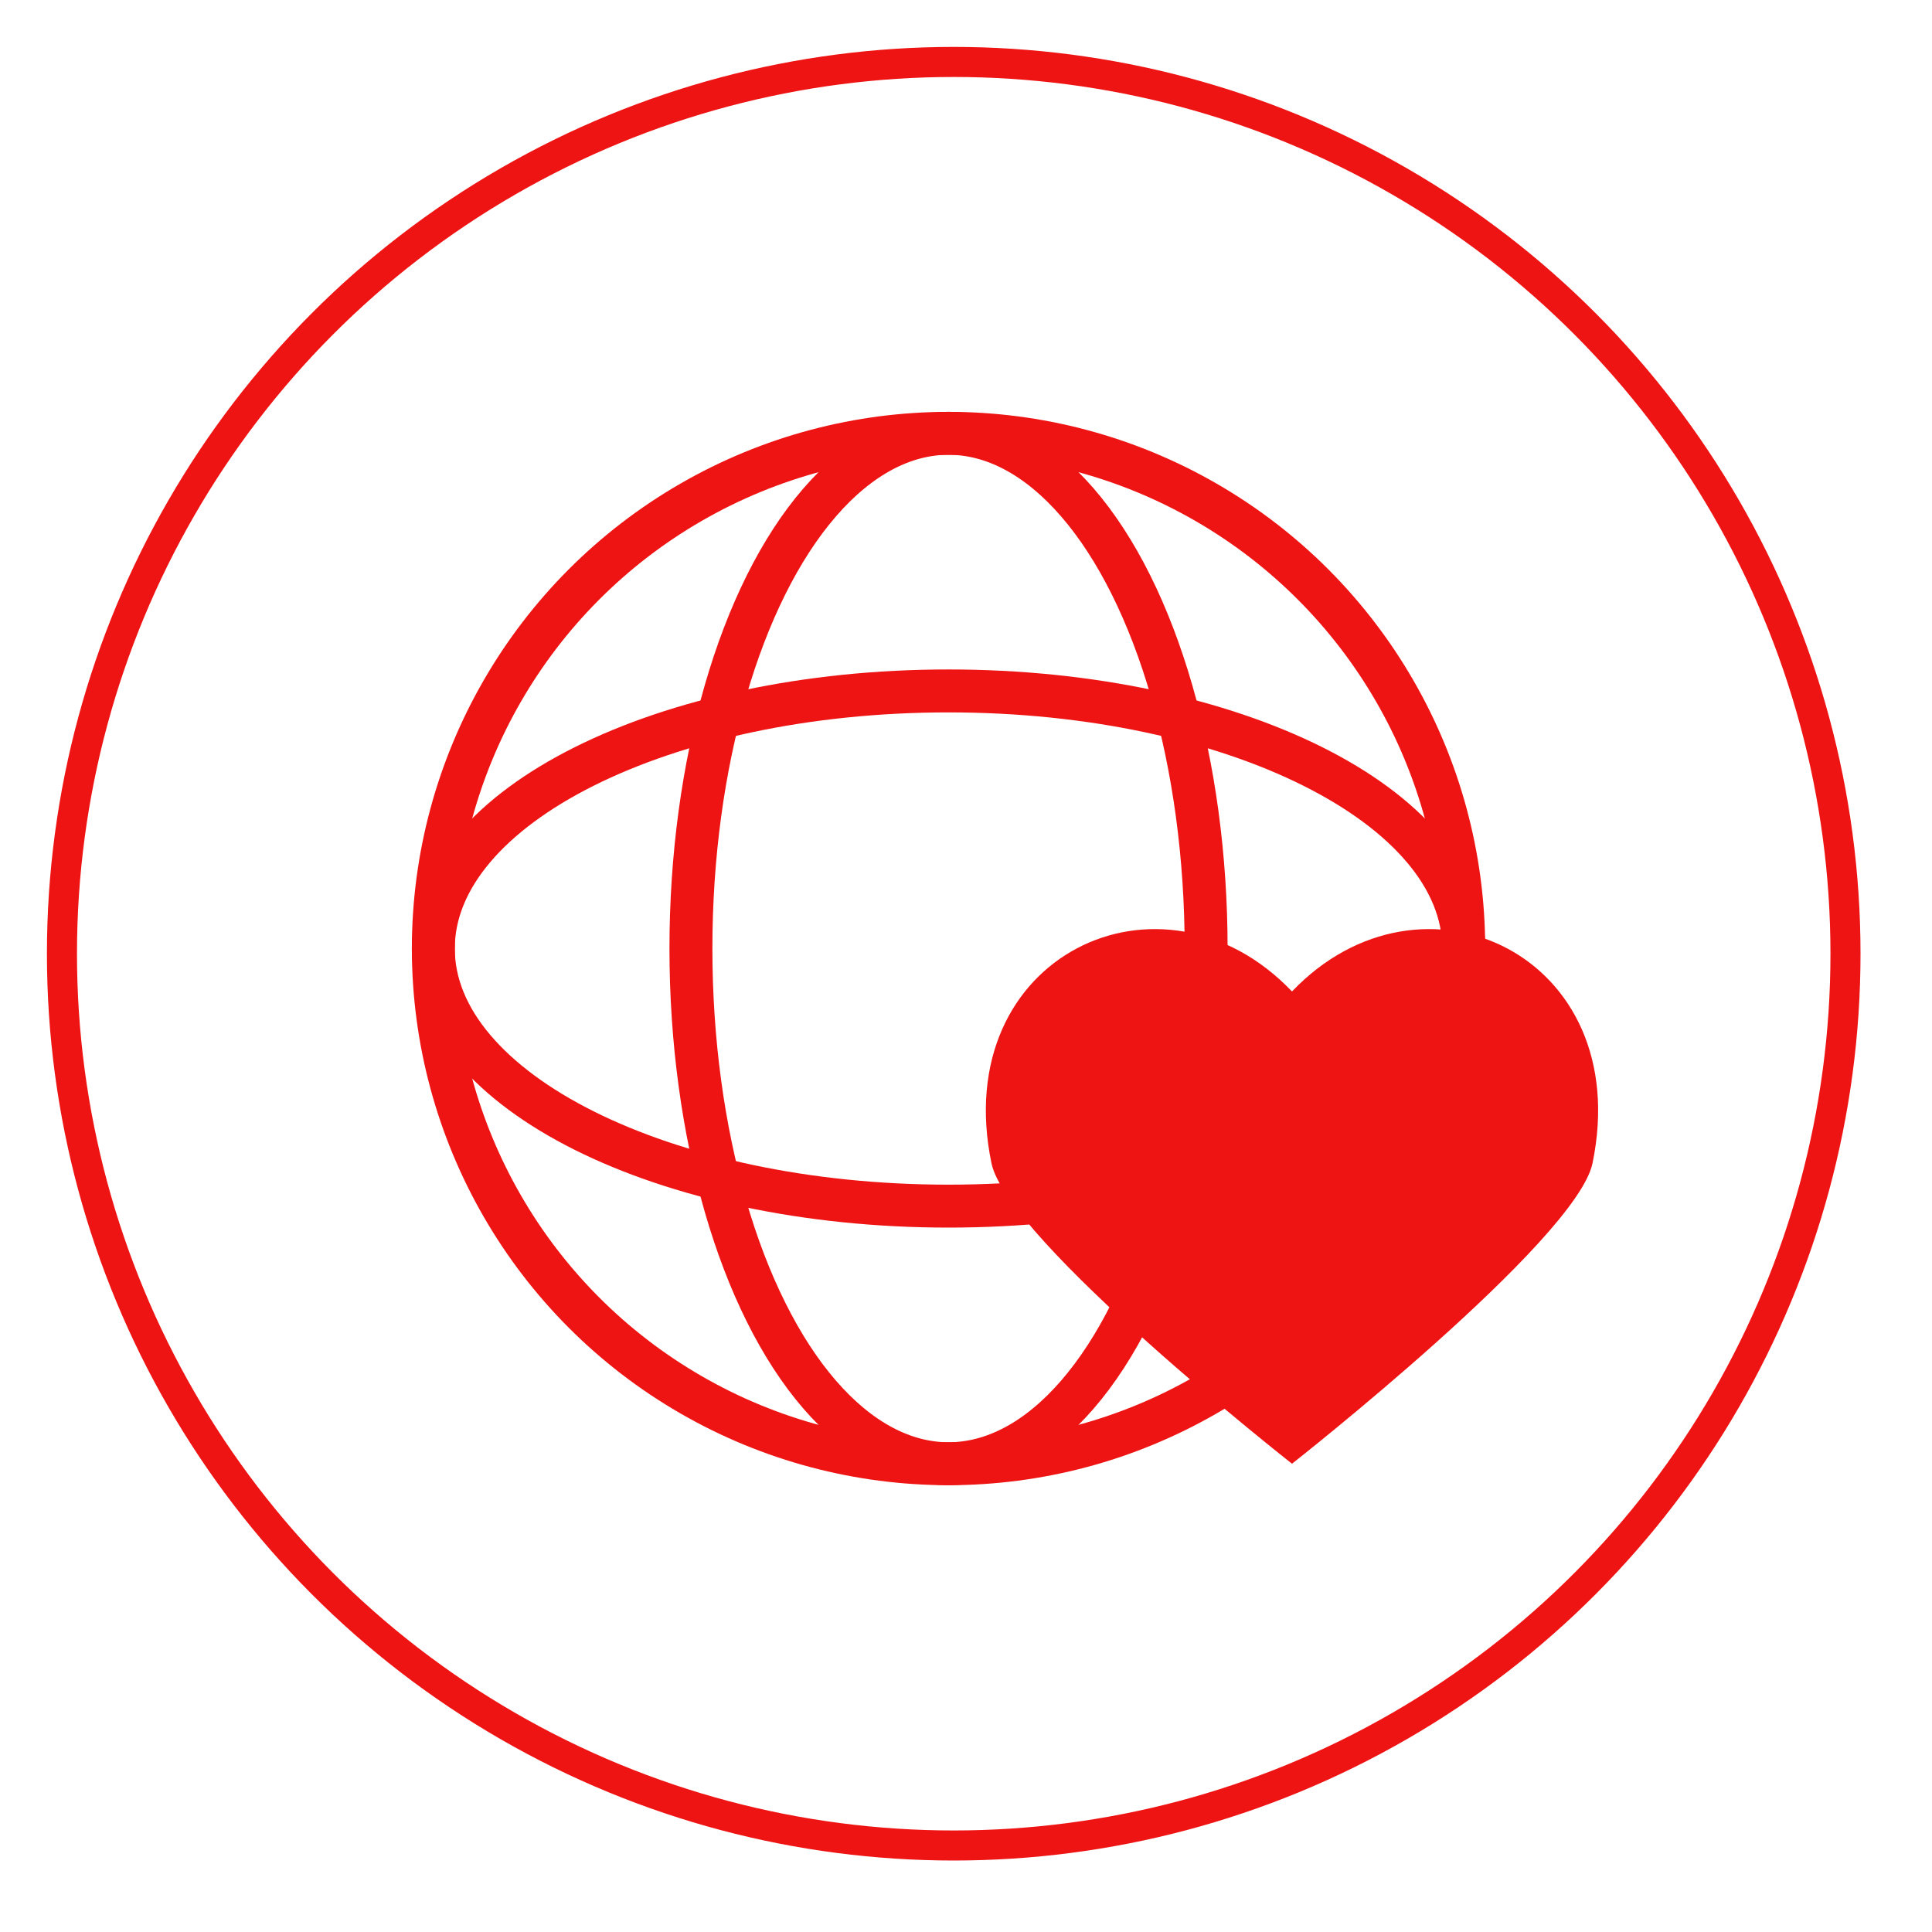 <?xml version="1.0" encoding="UTF-8" standalone="no"?>
<!DOCTYPE svg PUBLIC "-//W3C//DTD SVG 1.1//EN" "http://www.w3.org/Graphics/SVG/1.1/DTD/svg11.dtd">
<svg width="100%" height="100%" viewBox="0 0 45 45" version="1.1" xmlns="http://www.w3.org/2000/svg" xmlns:xlink="http://www.w3.org/1999/xlink" xml:space="preserve" xmlns:serif="http://www.serif.com/" style="fill-rule:evenodd;clip-rule:evenodd;">
    <g>
        <circle cx="22.214" cy="22.214" r="20.771" style="fill:none;stroke:rgb(238,20,20);stroke-width:0.7px;"/>
        <circle cx="22.093" cy="22.093" r="12" style="fill:none;stroke:rgb(238,20,20);stroke-width:1px;stroke-linecap:round;stroke-linejoin:round;stroke-miterlimit:1.5;"/>
        <ellipse cx="22.093" cy="22.093" rx="6" ry="12" style="fill:none;stroke:rgb(238,20,20);stroke-width:1px;stroke-linecap:round;stroke-linejoin:round;stroke-miterlimit:1.5;"/>
        <path d="M34.093,22.093C34.093,25.405 28.716,28.093 22.093,28.093C15.47,28.093 10.093,25.405 10.093,22.093C10.093,18.782 15.47,16.093 22.093,16.093C28.716,16.093 34.093,18.782 34.093,22.093Z" style="fill:none;stroke:rgb(238,20,20);stroke-width:1px;stroke-linecap:round;stroke-linejoin:round;stroke-miterlimit:1.5;"/>
        <path d="M30.093,34.093C30.093,34.093 23.464,28.888 23.093,27.093C22.093,22.26 27.062,19.918 30.093,23.093C33.124,19.918 38.093,22.26 37.093,27.093C36.722,28.888 30.093,34.093 30.093,34.093Z" style="fill:rgb(238,20,20);"/>
    </g>
</svg>

